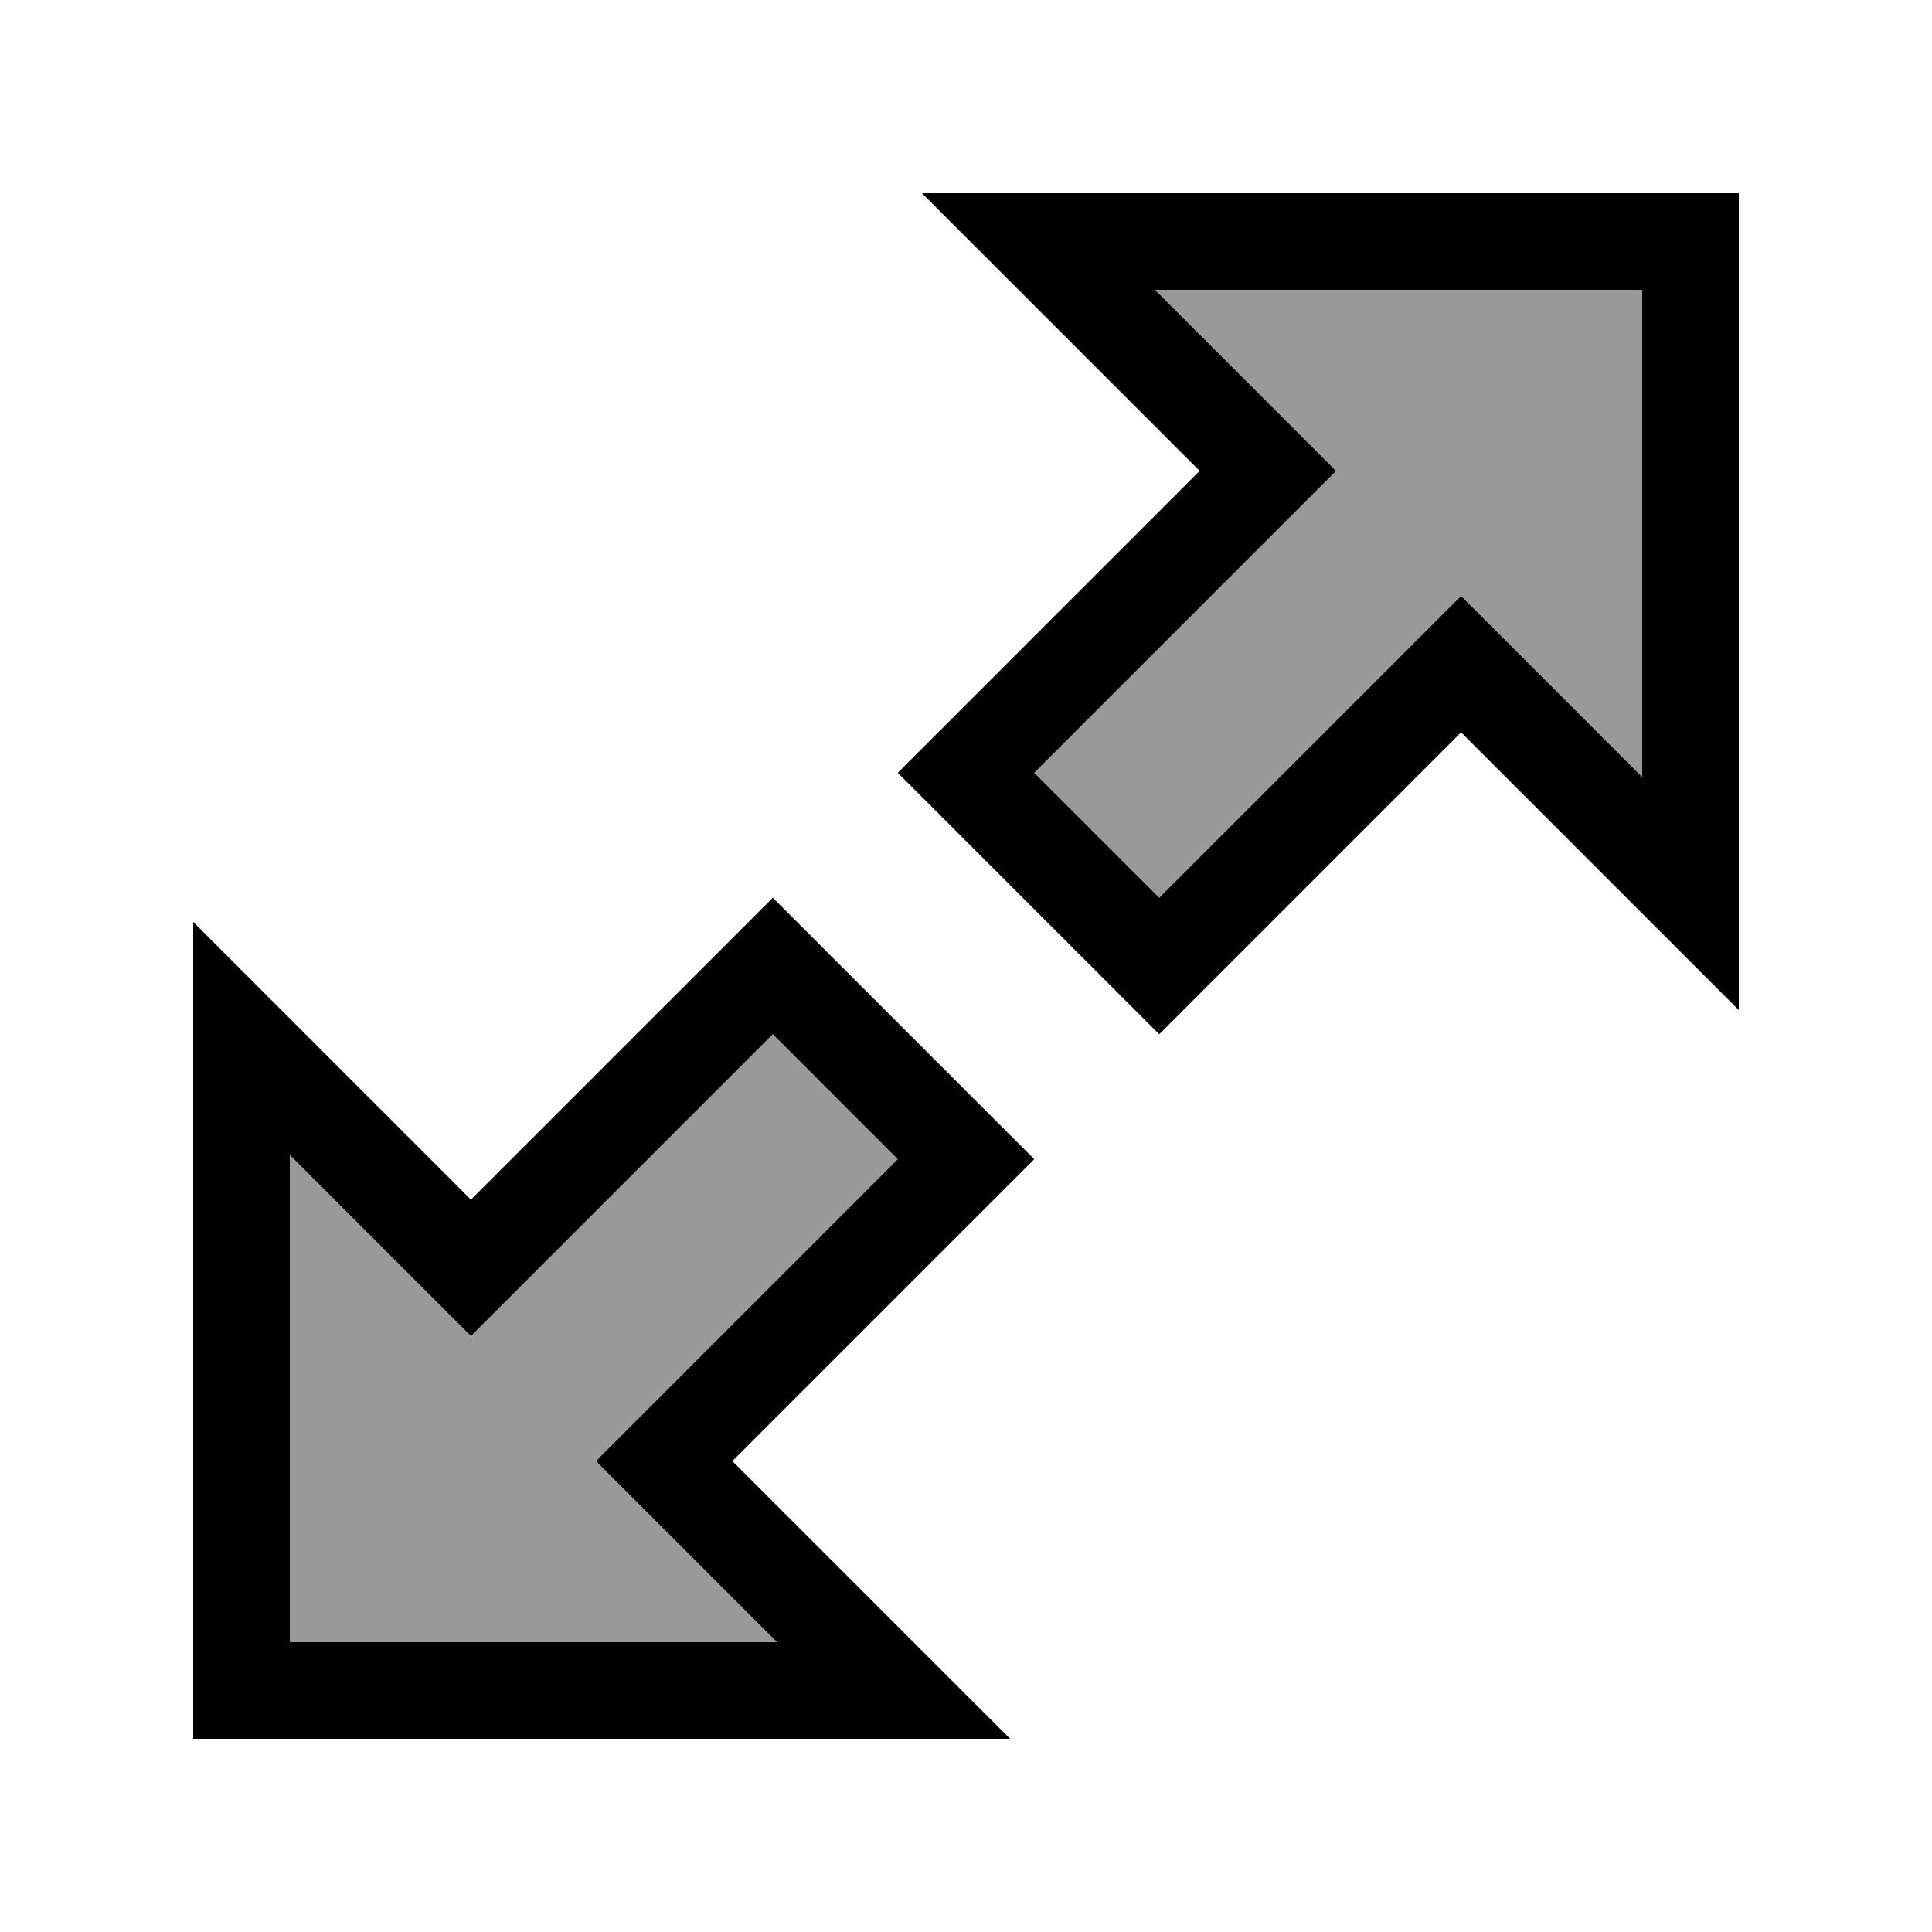 <svg xmlns="http://www.w3.org/2000/svg" viewBox="0 0 640 640"><!--! Font Awesome Pro 7.1.0 by @fontawesome - https://fontawesome.com License - https://fontawesome.com/license (Commercial License) Copyright 2025 Fonticons, Inc. --><path opacity=".4" fill="currentColor" d="M96 382.6L96 544L257.4 544C218.7 505.3 198.7 485.3 197.4 484L208.7 472.7L297.4 384L256 342.6L167.3 431.3L156 442.6C154.7 441.3 134.7 421.3 96 382.6zM342.6 256L384 297.4L472.7 208.7L484 197.4C485.3 198.7 505.3 218.7 544 257.4L544 96L382.6 96C421.3 134.7 441.3 154.7 442.6 156L431.3 167.3L342.6 256z"/><path fill="currentColor" d="M344 64L305.4 64C317.4 76 348.1 106.7 397.4 156L308.7 244.7L297.4 256L308.7 267.3L372.7 331.3L384 342.6L395.3 331.3L484 242.6C533.4 292 564 322.6 576 334.6L576 64L344 64zM431.3 144.7L382.6 96L544 96L544 257.4C505.3 218.7 485.3 198.7 484 197.4L472.7 208.7L384 297.4L342.6 256L431.3 167.3L442.6 156L431.3 144.7zM296 576L334.6 576C322.6 564 291.9 533.3 242.6 484L331.3 395.3L342.6 384L331.3 372.7L267.3 308.7L256 297.4L244.7 308.7L156 397.4C106.6 348 76 317.4 64 305.4L64 576L296 576zM208.7 495.3L257.4 544L96 544L96 382.6C134.7 421.3 154.7 441.3 156 442.6L167.3 431.3L256 342.6L297.4 384L208.7 472.7L197.4 484L208.7 495.3z"/></svg>